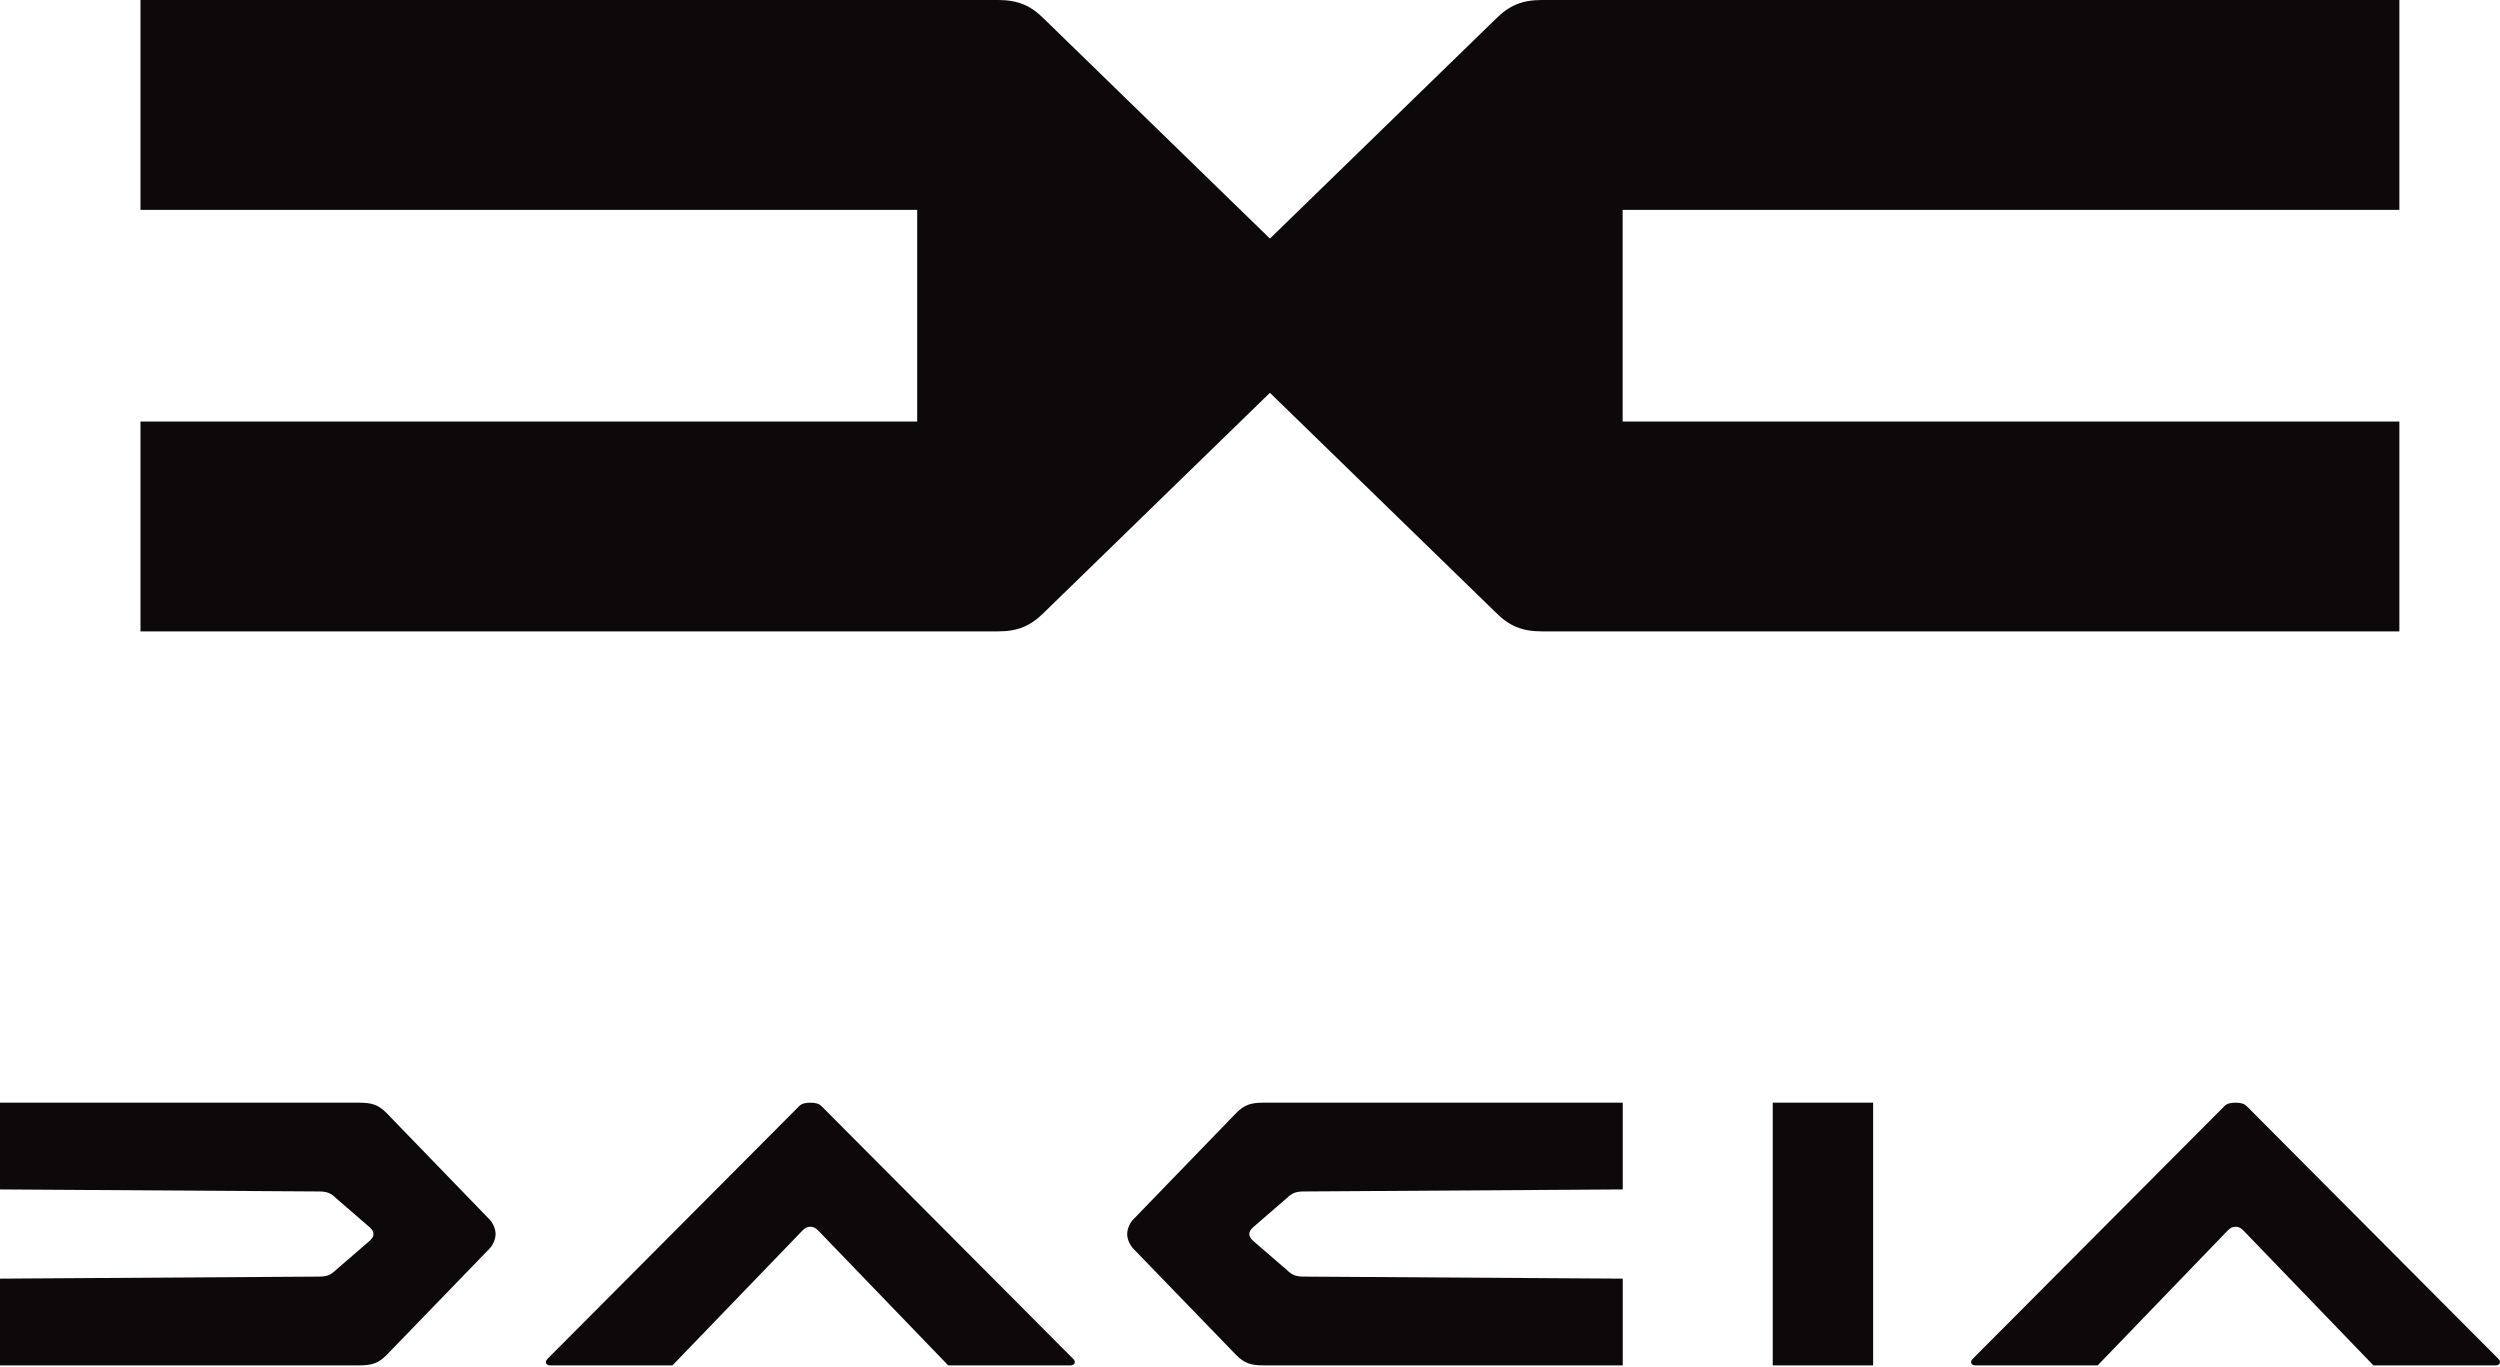 <svg width="300" height="164" viewBox="0 0 300 164" fill="none" xmlns="http://www.w3.org/2000/svg">
<g clip-path="url(#clip0_558_1642)">
<path fill-rule="evenodd" clip-rule="evenodd" d="M16.857 0V25.185H110.064V37.883V50.581H16.857V75.766H119.77C122.13 75.766 123.686 75.111 125.295 73.493L152.391 47.137L179.487 73.493C181.096 75.111 182.652 75.766 185.012 75.766H287.925V50.581H194.718V37.883V25.185H287.925V0H185.012C182.652 0 181.096 0.655 179.487 2.273L152.391 28.629L125.295 2.273C123.686 0.655 122.13 0 119.77 0H16.857Z" fill="#0D090A"/>
<path fill-rule="evenodd" clip-rule="evenodd" d="M0 132.323V142.731L38.305 142.976C39.219 142.976 39.726 143.186 40.307 143.768L44.381 147.288C44.679 147.586 44.816 147.777 44.816 148.084C44.816 148.391 44.679 148.582 44.381 148.88L40.307 152.4C39.726 152.982 39.219 153.192 38.305 153.192L0 153.437V163.845H43.101C44.64 163.845 45.399 163.593 46.386 162.606L58.703 149.875C59.166 149.411 59.47 148.687 59.47 148.084C59.47 147.48 59.166 146.757 58.703 146.293L46.386 133.562C45.399 132.574 44.64 132.323 43.101 132.323H0Z" fill="#0D090A"/>
<path d="M97.24 132.323C96.562 132.323 96.178 132.459 95.912 132.725L65.675 163.087C65.357 163.406 65.501 163.845 65.994 163.845H80.697L96.29 147.669C96.613 147.346 96.856 147.21 97.24 147.21C97.624 147.21 97.867 147.346 98.19 147.669L113.784 163.845H128.486C128.98 163.845 129.123 163.406 128.805 163.087L98.568 132.725C98.302 132.459 97.918 132.323 97.24 132.323Z" fill="#0D090A"/>
<path fill-rule="evenodd" clip-rule="evenodd" d="M194.732 132.323V142.731L156.427 142.976C155.512 142.976 155.006 143.186 154.424 143.768L150.351 147.288C150.053 147.586 149.916 147.777 149.916 148.084C149.916 148.391 150.053 148.582 150.351 148.88L154.424 152.4C155.006 152.982 155.512 153.192 156.427 153.192L194.732 153.437V163.845H151.631C150.091 163.845 149.333 163.593 148.345 162.606L136.029 149.875C135.565 149.411 135.262 148.687 135.262 148.084C135.262 147.48 135.565 146.757 136.029 146.293L148.345 133.562C149.333 132.574 150.091 132.323 151.631 132.323H194.732Z" fill="#0D090A"/>
<path d="M224.775 132.323H212.727V163.845H224.775V132.323Z" fill="#0D090A"/>
<path d="M268.266 132.323C267.588 132.323 267.204 132.459 266.938 132.725L236.7 163.087C236.383 163.406 236.526 163.845 237.019 163.845H251.722L267.315 147.669C267.639 147.346 267.882 147.21 268.266 147.21C268.649 147.21 268.892 147.346 269.216 147.669L284.809 163.845H299.512C300.005 163.845 300.148 163.406 299.831 163.087L269.593 132.725C269.328 132.459 268.943 132.323 268.266 132.323Z" fill="#0D090A"/>
</g>
<defs>
<clipPath id="clip0_558_1642">
<rect width="300" height="163.845" fill="white"/>
</clipPath>
</defs>
</svg>
